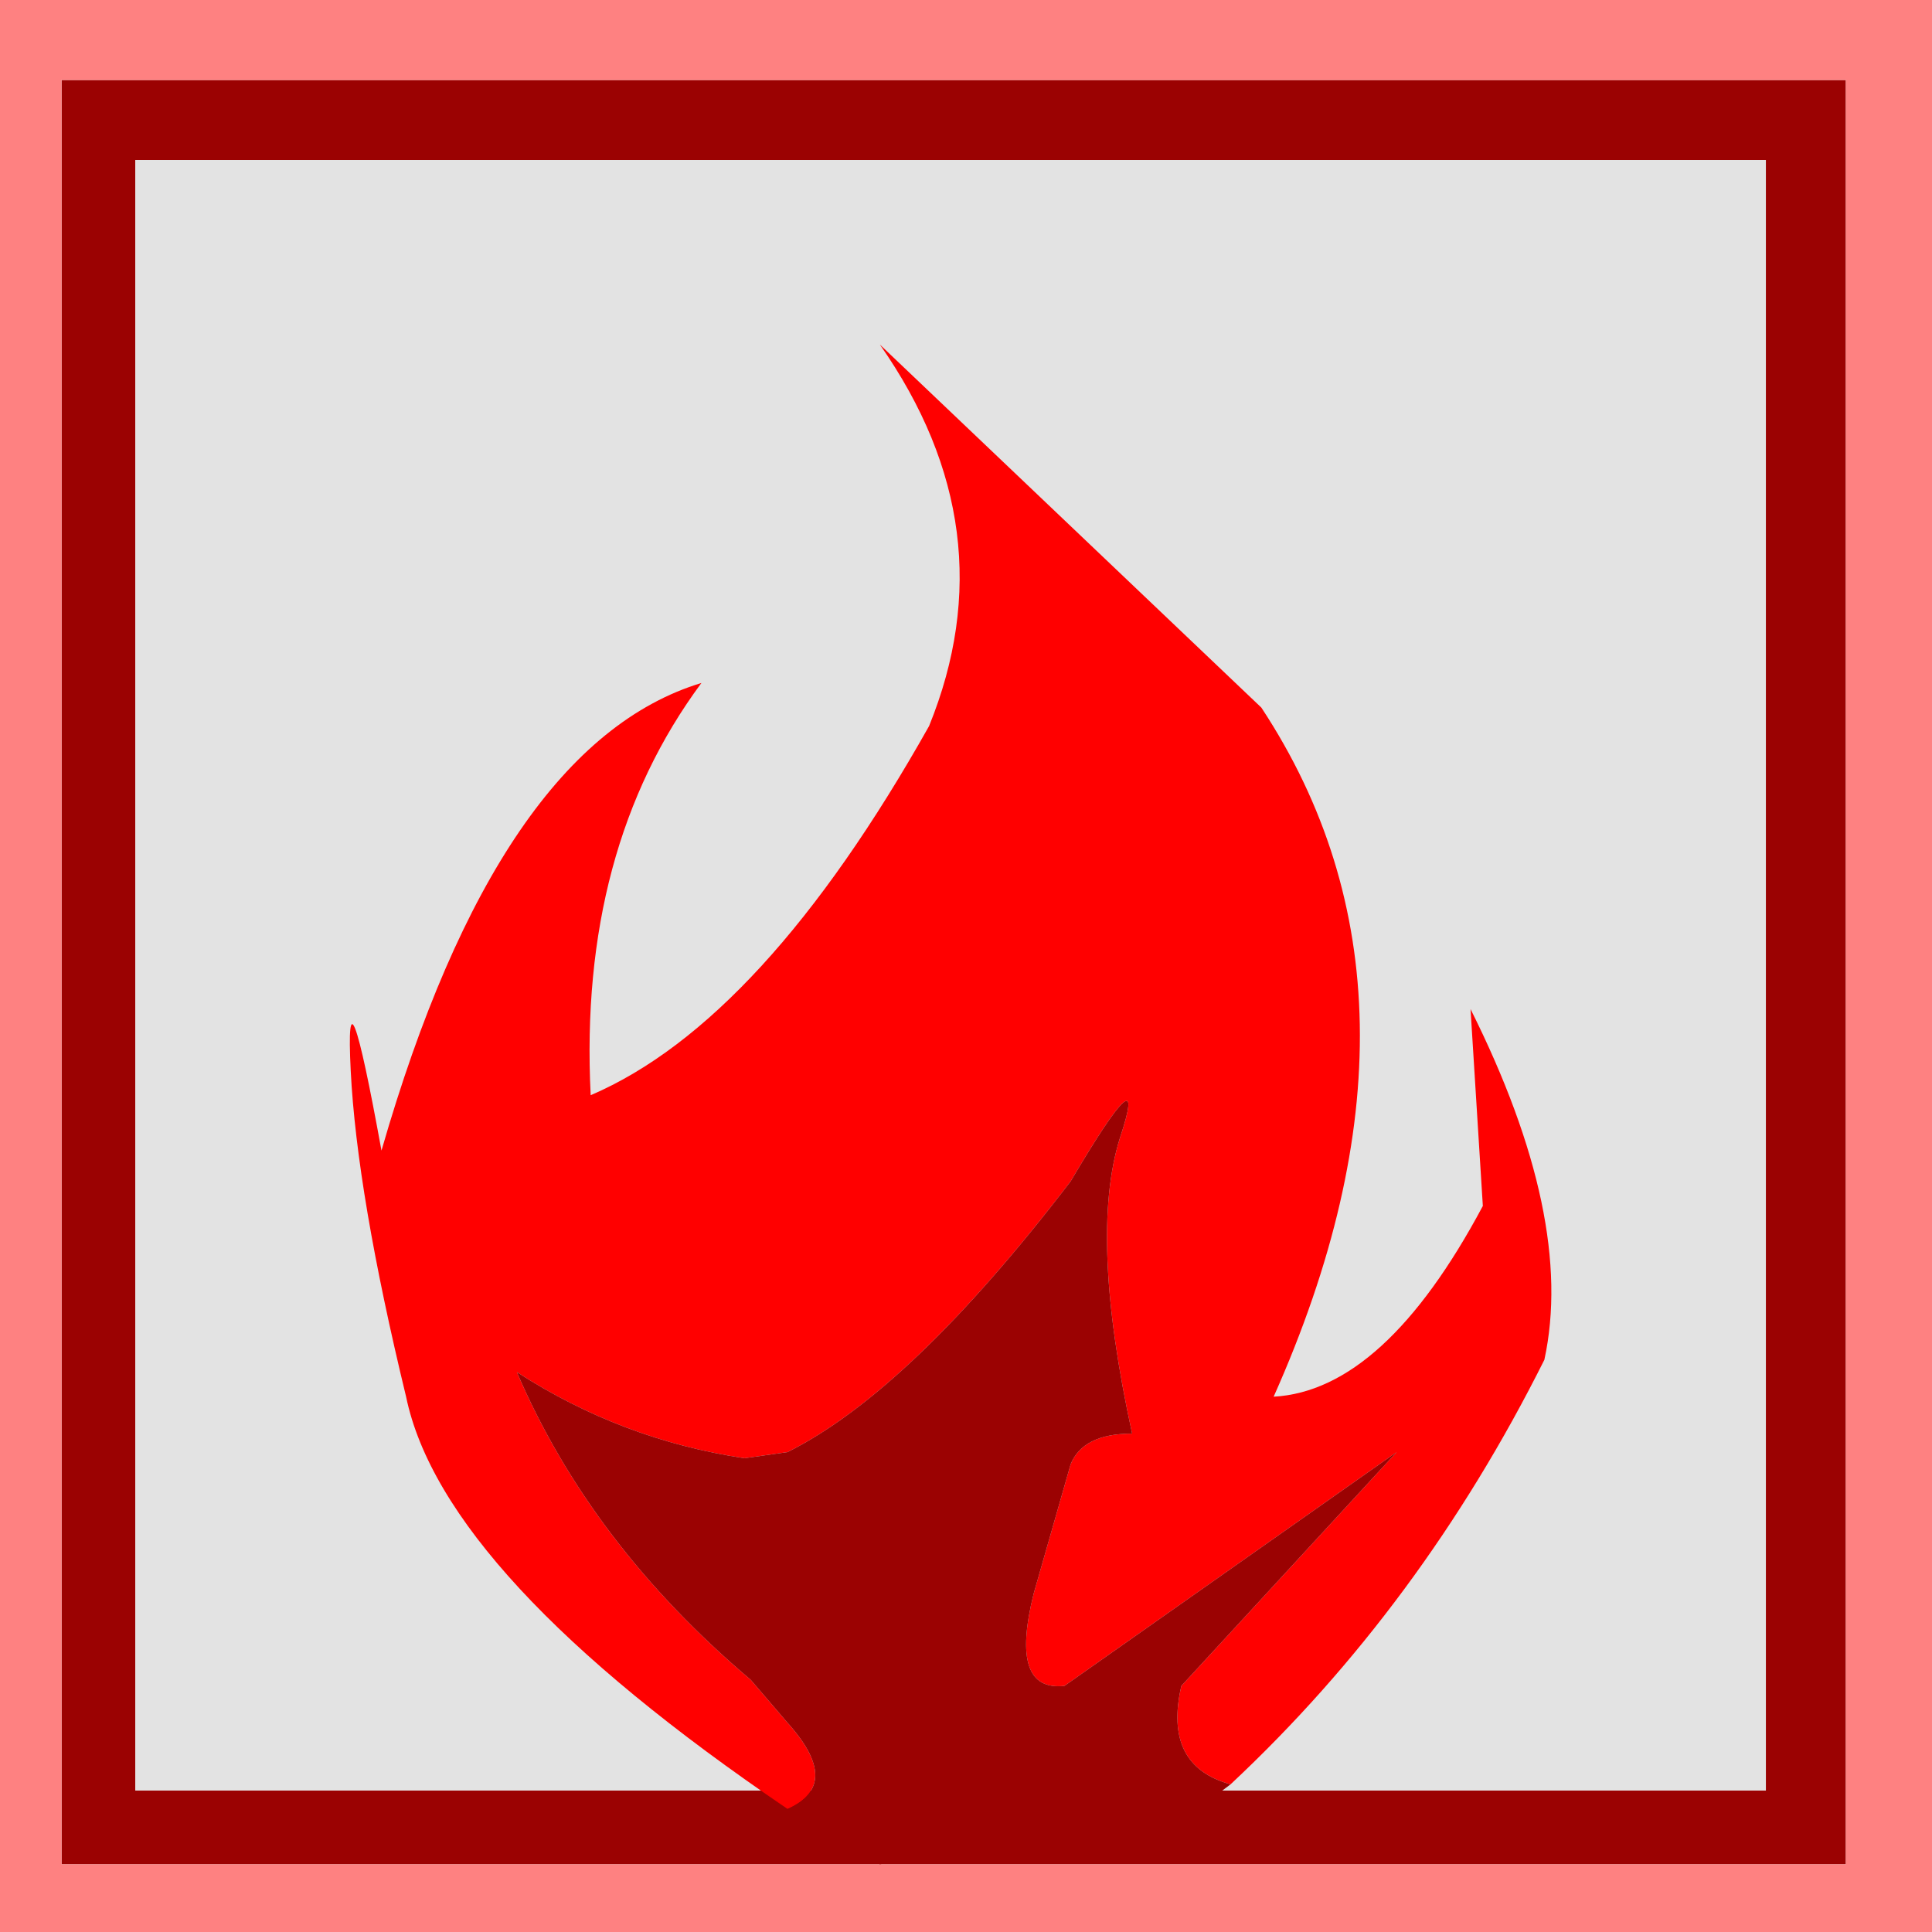 <?xml version="1.0" encoding="UTF-8" standalone="no"?>
<svg xmlns:ffdec="https://www.free-decompiler.com/flash" xmlns:xlink="http://www.w3.org/1999/xlink" ffdec:objectType="shape" height="31.4px" width="31.4px" xmlns="http://www.w3.org/2000/svg">
  <g transform="matrix(2.0, 0.0, 0.0, 2.0, 0.0, 0.0)">
    <path d="M0.5 0.65 L15.0 0.65 15.0 15.15 0.5 15.15 0.5 0.65 M1.1 1.3 L1.1 14.55 14.35 14.55 14.35 1.3 1.1 1.3" fill="#9b0202" fill-rule="evenodd" stroke="none"/>
    <path d="M1.1 1.3 L14.35 1.3 14.35 14.55 1.1 14.55 1.1 1.3" fill="#e3e3e3" fill-rule="evenodd" stroke="none"/>
    <path d="M0.0 15.7 L0.0 0.0 15.7 0.0 15.7 15.7 0.0 15.7 M0.5 0.65 L0.5 15.15 15.0 15.15 15.0 0.65 0.5 0.65" fill="#fe8181" fill-rule="evenodd" stroke="none"/>
    <path d="M6.4 14.7 Q3.6 12.8 3.3 11.35 2.9 9.7 2.85 8.7 2.8 7.7 3.1 9.35 4.05 6.05 5.7 5.55 4.7 6.9 4.8 8.9 6.2 8.3 7.55 5.9 8.2 4.3 7.15 2.8 L10.25 5.75 Q11.8 8.1 10.35 11.35 11.25 11.3 12.05 9.8 L11.95 8.2 Q12.8 9.9 12.55 11.05 11.55 13.05 10.0 14.5 9.45 14.35 9.6 13.7 L11.35 11.8 8.65 13.7 Q8.2 13.75 8.4 12.95 L8.7 11.9 Q8.8 11.65 9.2 11.65 8.85 10.05 9.1 9.25 9.35 8.5 8.7 9.6 7.4 11.3 6.4 11.8 L6.05 11.85 Q5.05 11.7 4.2 11.15 4.8 12.55 6.1 13.65 L6.4 14.0 Q6.85 14.5 6.4 14.7" fill="#ff0000" fill-rule="evenodd" stroke="none"/>
    <path d="M6.4 14.7 Q6.85 14.5 6.4 14.0 L6.1 13.65 Q4.8 12.55 4.2 11.15 5.05 11.7 6.05 11.85 L6.4 11.8 Q7.4 11.3 8.7 9.6 9.35 8.5 9.1 9.25 8.85 10.05 9.2 11.65 8.8 11.65 8.7 11.9 L8.4 12.95 Q8.2 13.75 8.65 13.7 L11.35 11.8 9.6 13.7 Q9.45 14.35 10.0 14.5 L9.8 14.65 7.15 15.15 6.4 14.7" fill="#9b0202" fill-rule="evenodd" stroke="none"/>
  </g>
</svg>
